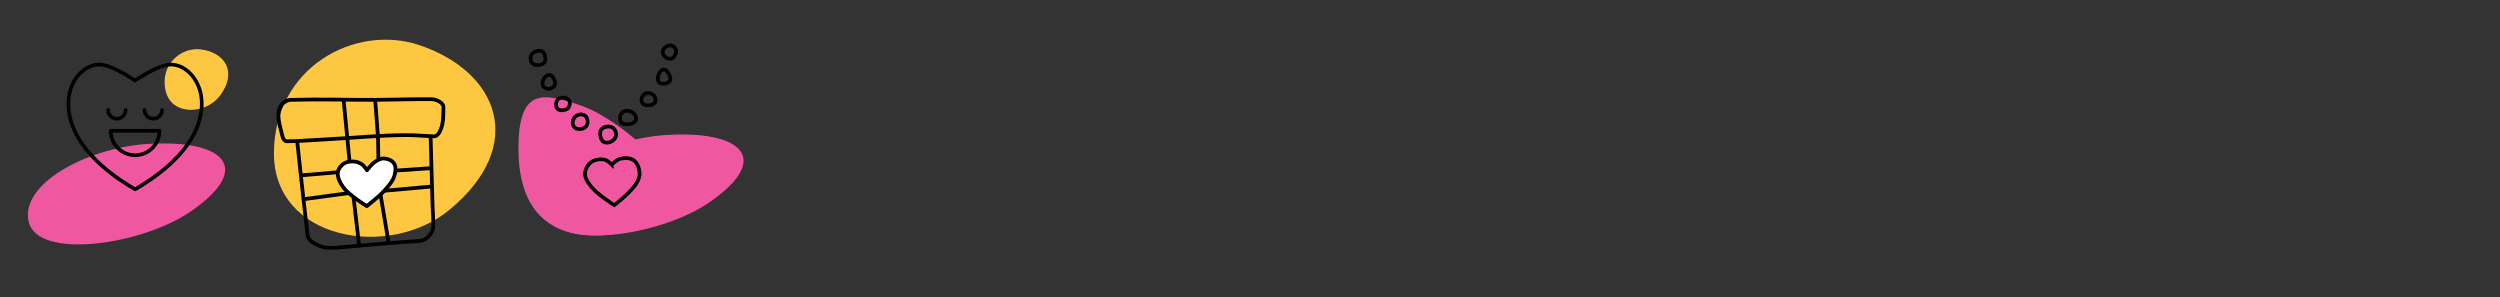 <?xml version="1.0" encoding="UTF-8"?> <svg xmlns="http://www.w3.org/2000/svg" width="1953" height="232" viewBox="0 0 1953 232" fill="none"><rect x="0" y="0" width="1953" height="232" fill="#333333" stroke="none"/> <path d="M520.066 105.975C474.518 108.896 421.099 136.374 427.867 166.004C434.635 195.634 516.234 183.935 554.277 157.395C604.106 122.631 577.001 102.323 520.066 105.975Z" fill="#EF57A0" stroke="#EF57A0"></path> <path d="M115.066 112.975C69.518 115.896 16.099 143.374 22.867 173.004C29.635 202.634 111.234 190.935 149.277 164.395C199.106 129.631 172.001 109.323 115.066 112.975Z" fill="#EF57A0" stroke="#EF57A0"></path> <path d="M156.131 39.034C141.157 37.525 125.383 51.191 129.841 70.711C134.3 90.23 160.645 88.784 171.36 74.577C185.396 55.968 174.847 40.92 156.131 39.034Z" fill="#FDC742" stroke="#FDC742"></path> <path d="M453 82.146C424.2 72.546 405 68.146 405 116.146C405 206.146 489 186.146 521 170.146C553 154.146 489 94.146 453 82.146Z" fill="#EF57A0"></path> <path d="M327.053 35.083C277.721 18.803 214 52.042 214 119.875C214 187.709 303.955 202.808 351.035 163.967C412.7 113.092 388.719 55.433 327.053 35.083Z" fill="#FDC742"></path> <path fill-rule="evenodd" clip-rule="evenodd" d="M337.219 76.048C325.536 75.823 308.095 76.455 293.604 76.535C271.533 76.658 251.764 75.84 227.233 76.535C223.298 76.646 219.541 79.228 217.744 82.63C214.485 88.8 216.497 96.292 218.111 102.306C218.493 103.729 218.838 105.899 219.559 107.834C219.919 108.802 220.372 109.74 221.098 110.513C221.825 111.286 222.925 111.859 224.137 111.852C232.996 111.799 243.767 110.896 253.497 110.398C274.855 109.304 296.104 107.107 317.343 107.016C324.508 106.984 331.59 107.738 339.079 107.983C340.441 108.027 341.583 107.387 342.456 106.633C343.329 105.878 343.997 104.971 344.499 104.132C348.218 97.918 347.685 90.055 347.853 83.838C347.923 81.24 346.063 79.28 343.967 78.034C341.871 76.788 339.392 76.09 337.219 76.048ZM337.162 78.979C338.705 79.008 340.873 79.601 342.473 80.552C344.073 81.504 344.958 82.647 344.928 83.757C344.755 90.168 345.059 97.492 341.987 102.626C341.603 103.267 341.071 103.957 340.539 104.418C340.006 104.878 339.541 105.065 339.177 105.053C331.825 104.813 324.708 104.053 317.332 104.086C295.9 104.176 274.604 106.385 253.348 107.474C243.549 107.975 232.787 108.869 224.114 108.922C223.72 108.924 223.54 108.831 223.233 108.504C222.926 108.177 222.59 107.578 222.306 106.816C221.738 105.292 221.387 103.22 220.938 101.545C219.335 95.571 217.798 88.811 220.337 84.004C221.589 81.633 224.715 79.54 227.313 79.465C251.734 78.773 271.468 79.588 293.621 79.465C308.184 79.383 325.641 78.757 337.162 78.979V78.979Z" fill="black"></path> <path fill-rule="evenodd" clip-rule="evenodd" d="M269.859 77.685L266.94 77.967L271.61 126.309L274.523 126.028L269.859 77.685V77.685Z" fill="black"></path> <path fill-rule="evenodd" clip-rule="evenodd" d="M294.514 77.542L291.589 77.764L293.816 106.947L294.153 125.192L297.083 125.133L296.74 106.808L294.514 77.54V77.542Z" fill="black"></path> <path fill-rule="evenodd" clip-rule="evenodd" d="M337.832 106.152L334.902 106.237C334.902 106.237 335.91 142.35 336.441 160.411C336.609 166.126 337.195 171.502 336.956 177.226C336.871 179.272 335.674 181.672 333.883 183.527C332.092 185.381 329.754 186.641 327.719 186.76C302.403 188.252 283.93 190.367 262.127 192.06C257.668 192.406 252.967 192.127 249.17 190.32C247.504 189.527 245.652 188.565 244.242 187.441C242.833 186.317 241.942 185.113 241.781 183.778C238.666 157.931 233.563 109.796 233.563 109.796L230.65 110.106C230.65 110.106 235.746 158.229 238.868 184.128C239.156 186.515 240.677 188.35 242.417 189.737C244.156 191.125 246.187 192.144 247.911 192.965C252.433 195.117 257.621 195.353 262.35 194.985C284.214 193.287 302.653 191.172 327.891 189.686C330.932 189.507 333.795 187.837 335.989 185.565C338.183 183.293 339.76 180.372 339.886 177.347C340.136 171.351 339.535 165.891 339.371 160.326C338.841 142.271 337.832 106.152 337.832 106.152Z" fill="black"></path> <path fill-rule="evenodd" clip-rule="evenodd" d="M299.471 123.246C296.24 123.152 293.537 125.009 291.356 126.535C290.022 127.467 288.685 128.96 287.578 130.266C287.161 130.758 287.156 130.79 286.847 131.178C286.79 131.102 286.801 131.113 286.742 131.034C286.038 130.105 285.203 129.043 284.238 128.314C282.556 127.044 280.525 126.017 278.306 125.705C275.313 125.284 271.821 125.343 268.944 127.065C266.222 128.695 263.833 131.505 263.35 134.842C262.687 139.424 265.204 143.738 267.576 147.07C270.019 150.5 274.556 154.069 278.533 156.915C282.509 159.761 285.927 161.818 285.927 161.818C286.173 161.967 286.458 162.037 286.745 162.021C287.032 162.004 287.307 161.901 287.534 161.725C287.534 161.725 296.816 154.573 300.922 149.895C303.911 146.489 307.47 142.815 308.876 137.988C309.767 134.93 310.52 130.918 308.466 127.729C306.521 124.709 302.774 123.342 299.471 123.246Z" fill="white"></path> <path fill-rule="evenodd" clip-rule="evenodd" d="M299.825 122.337C296.487 122.24 293.694 124.162 291.44 125.742C290.063 126.707 288.681 128.253 287.537 129.605C287.106 130.115 287.101 130.148 286.782 130.549C286.723 130.47 286.735 130.482 286.673 130.4C285.946 129.438 285.084 128.339 284.086 127.584C282.348 126.269 280.25 125.206 277.957 124.883C274.865 124.448 271.257 124.508 268.285 126.291C265.472 127.978 263.004 130.888 262.505 134.343C261.82 139.087 264.42 143.553 266.871 147.002C269.395 150.553 274.083 154.249 278.192 157.195C282.3 160.142 285.832 162.272 285.832 162.272C286.086 162.426 286.38 162.499 286.677 162.481C286.973 162.464 287.257 162.357 287.492 162.175C287.492 162.175 297.082 154.771 301.324 149.928C304.413 146.401 308.09 142.597 309.543 137.6C310.463 134.434 311.242 130.28 309.119 126.978C307.109 123.852 303.238 122.437 299.825 122.337ZM299.739 125.261C302.341 125.337 305.418 126.634 306.658 128.563C307.935 130.55 307.566 133.913 306.733 136.782C305.547 140.86 302.263 144.406 299.121 147.993C295.586 152.03 287.465 158.386 286.461 159.176C285.776 158.756 283.432 157.346 279.903 154.815C275.896 151.942 271.323 148.207 269.264 145.309C266.96 142.067 264.913 138.138 265.401 134.761C265.726 132.506 267.649 130.088 269.79 128.804C271.847 127.57 274.833 127.403 277.551 127.785C279.193 128.016 280.889 128.838 282.318 129.92C282.782 130.271 283.669 131.292 284.332 132.169C284.995 133.046 285.483 133.789 285.483 133.789C285.612 133.986 285.788 134.149 285.994 134.265C286.2 134.38 286.431 134.443 286.667 134.45C286.903 134.456 287.137 134.406 287.35 134.303C287.562 134.199 287.746 134.046 287.886 133.856C287.886 133.856 288.69 132.775 289.769 131.498C290.849 130.222 292.251 128.746 293.117 128.139C295.304 126.606 297.653 125.199 299.739 125.26V125.261Z" fill="black"></path> <path fill-rule="evenodd" clip-rule="evenodd" d="M263.832 133.096L234.897 135.511L235.143 138.43L264.073 136.015L263.832 133.096V133.096Z" fill="black"></path> <path fill-rule="evenodd" clip-rule="evenodd" d="M272.354 149.384L237.123 154.128L237.518 157.036L272.743 152.291L272.354 149.384Z" fill="black"></path> <path fill-rule="evenodd" clip-rule="evenodd" d="M337.122 129.857L308.787 131.82L308.987 134.744L337.322 132.775L337.122 129.857Z" fill="black"></path> <path fill-rule="evenodd" clip-rule="evenodd" d="M337.259 144.21L299.762 147.598L300.025 150.517L337.523 147.129L337.259 144.21V144.21Z" fill="black"></path> <path fill-rule="evenodd" clip-rule="evenodd" d="M298.68 151.604L295.79 152.091L302.223 190.349L305.113 189.863L298.68 151.604V151.604Z" fill="black"></path> <path fill-rule="evenodd" clip-rule="evenodd" d="M277.591 153.607L274.678 153.945L279.101 191.986L282.009 191.643L277.591 153.607V153.607Z" fill="black"></path> <path fill-rule="evenodd" clip-rule="evenodd" d="M489.933 122.078C487.847 121.953 485.731 122.265 483.861 122.761C482.137 123.217 480.559 124.427 479.228 125.505C478.474 126.116 478.327 126.287 477.905 126.678C477.555 126.345 477.492 126.248 476.939 125.789C475.811 124.853 474.486 123.793 472.894 123.433C468.964 122.546 464.341 123.074 460.955 125.555C457.755 127.903 455.583 131.933 455.583 135.95C455.594 140.718 458.966 144.53 461.561 147.644C464.095 150.686 468.452 154.059 472.228 156.766C476.003 159.473 479.189 161.467 479.189 161.467L480.033 161.994L480.816 161.388C480.816 161.388 484.134 158.821 487.978 155.372C491.821 151.923 496.19 147.654 498.455 143.872H498.461C499.978 141.334 501.287 138.245 501.055 134.994C500.768 131.076 499.372 126.5 495.833 124C494.078 122.759 492.02 122.201 489.933 122.077L489.933 122.078ZM489.711 124.961C491.407 125.061 492.999 125.478 494.194 126.322C496.62 128.036 497.969 131.833 498.216 135.2C498.381 137.531 497.369 140.153 496.016 142.417C494.112 145.593 489.837 149.887 486.078 153.261C482.732 156.263 480.457 158.019 479.85 158.494C479.205 158.085 477.121 156.777 473.883 154.455C470.184 151.804 465.895 148.409 463.744 145.828C461.141 142.704 458.435 139.301 458.428 135.95C458.428 133.022 460.241 129.609 462.639 127.85C465.142 126.014 469.082 125.485 472.272 126.205C472.796 126.325 474.124 127.149 475.122 127.978C476.12 128.806 476.872 129.578 476.872 129.578L479.316 132.094V129.222C479.59 128.958 480.048 128.502 481.016 127.717C482.229 126.734 483.817 125.715 484.589 125.511C486.209 125.082 488.014 124.861 489.711 124.961V124.961Z" fill="black"></path> <path fill-rule="evenodd" clip-rule="evenodd" d="M523.605 34C523.559 34 523.523 34.043 523.478 34.045V34.011H523.472V34.045C521.938 34.088 520.45 34.648 519.205 35.551C517.922 36.481 516.856 37.757 516.422 39.323C516.061 40.615 516.328 41.898 516.827 42.995C517.327 44.093 518.068 45.049 518.933 45.767H518.939C520.646 47.175 523.061 47.773 525.255 47.045C527.236 46.389 528.248 44.615 528.861 43.167C529.468 41.733 530.05 39.79 529.178 37.906C528.215 35.82 526.163 34.006 523.605 34.006V34ZM523.605 36.85C524.564 36.85 526.084 37.998 526.594 39.105C526.878 39.717 526.7 40.975 526.239 42.067C525.782 43.144 524.988 44.142 524.361 44.35C523.348 44.686 521.648 44.313 520.75 43.572C520.242 43.148 519.72 42.483 519.416 41.817C519.112 41.148 519.04 40.523 519.161 40.089C519.369 39.337 520.008 38.482 520.872 37.856C521.732 37.232 522.784 36.863 523.605 36.856L523.605 36.85Z" fill="black"></path> <path fill-rule="evenodd" clip-rule="evenodd" d="M518.011 52.872C515.649 53.361 514.096 55.377 513.244 57.544C512.393 59.712 512.149 62.18 513.066 64.255C513.644 65.564 514.863 66.228 516 66.55C517.136 66.871 518.299 66.911 519.3 66.812C521.363 66.607 523.658 65.611 524.716 63.45H524.722C525.664 61.488 524.889 59.498 524.194 58.095C523.708 57.124 523.051 55.824 522.128 54.717C521.666 54.163 521.129 53.644 520.444 53.273C519.76 52.901 518.885 52.708 518.011 52.889L518.011 52.872ZM518.589 55.656C518.762 55.618 518.86 55.627 519.089 55.755C519.317 55.88 519.632 56.147 519.944 56.522C520.568 57.269 521.173 58.403 521.644 59.344C522.171 60.407 522.403 61.682 522.155 62.205C521.744 63.036 520.264 63.854 519.016 63.977C518.33 64.045 517.439 64.006 516.772 63.815C516.105 63.627 515.775 63.349 515.666 63.104C515.208 62.067 515.263 60.173 515.889 58.581C516.514 56.99 517.619 55.855 518.589 55.654L518.589 55.656Z" fill="black"></path> <path fill-rule="evenodd" clip-rule="evenodd" d="M504.805 71.372C502.259 71.957 500.401 74.136 499.805 76.528C499.299 78.522 499.825 80.756 501.422 82.206L501.866 82.606L502.278 82.577C504.152 83.768 506.427 83.934 508.305 83.566C510.031 83.228 512.146 82.419 513.094 80.372C514.055 78.273 513.606 75.82 512.222 74.094C510.508 71.965 507.573 70.737 504.805 71.371V71.372ZM505.439 74.144C506.825 73.826 509.047 74.688 510.005 75.878C510.635 76.668 510.887 78.355 510.505 79.189C510.198 79.843 508.955 80.55 507.761 80.783C506.154 81.098 504.206 80.886 503.344 80.1H503.333C503.332 80.099 503.334 80.1 503.333 80.1C502.736 79.554 502.336 78.11 502.561 77.233H502.567C502.887 75.944 504.29 74.431 505.439 74.167L505.439 74.144Z" fill="black"></path> <path fill-rule="evenodd" clip-rule="evenodd" d="M488.194 85.245C485.96 85.743 484.086 87.436 483.383 89.623C482.964 90.928 482.866 92.399 483.122 93.828C483.378 95.257 483.998 96.683 485.211 97.667L485.505 97.906L485.878 97.968C487.562 98.244 490.492 99.159 493.794 97.892C495.342 97.346 497.391 96.423 498.078 94.258C498.834 91.829 497.795 89.326 496.194 87.702H496.189C494.168 85.668 491.058 84.624 488.194 85.263L488.194 85.245ZM488.811 88.017C490.49 87.642 492.902 88.419 494.166 89.689C495.068 90.606 495.667 92.417 495.361 93.4C495.162 94.014 494.032 94.8 492.828 95.223H492.805H492.783C490.61 96.062 488.747 95.496 486.855 95.151C486.444 94.714 486.069 94.13 485.922 93.313C485.752 92.364 485.831 91.278 486.089 90.474C486.424 89.43 487.731 88.243 488.811 88.002L488.811 88.017Z" fill="black"></path> <path fill-rule="evenodd" clip-rule="evenodd" d="M473.678 97.467C471.914 97.762 470.234 98.575 468.994 99.85C466.921 101.974 467.268 105.096 467.772 107.322C468.171 109.106 469.062 111.199 471.089 112.217C471.138 112.245 471.195 112.217 471.244 112.245L471.227 112.285H471.233L471.25 112.245C473.534 113.321 476.183 112.948 478.217 111.862C480.402 110.696 482.462 108.549 482.728 105.779C482.997 102.873 481.644 99.622 478.878 98.212C477.291 97.404 475.442 97.178 473.678 97.473L473.678 97.467ZM474.166 100.411C475.408 100.203 476.7 100.286 477.589 100.739C478.915 101.415 480.055 103.836 479.9 105.506C479.769 106.873 478.358 108.56 476.878 109.35C475.53 110.069 473.518 110.259 472.366 109.678C471.583 109.284 470.835 107.976 470.55 106.7H470.544C470.131 104.876 470.204 102.693 471.033 101.844C471.73 101.128 472.924 100.63 474.166 100.422L474.166 100.411Z" fill="black"></path> <path fill-rule="evenodd" clip-rule="evenodd" d="M453.916 87.933C452.623 87.905 451.324 88.215 450.194 88.789C447.881 89.962 446.365 92.346 446.005 94.817C445.707 96.909 446.369 99.172 447.983 100.678C447.984 100.679 447.987 100.677 447.989 100.678C447.99 100.679 447.988 100.678 447.989 100.678C449.557 102.144 451.663 102.357 453.439 102.239H453.45C453.529 102.239 453.622 102.268 453.7 102.239C455.506 102.08 457.398 101.359 458.728 99.895C460.001 98.509 460.478 96.679 460.478 95V94.961V94.926C460.376 92.86 459.692 90.386 457.617 89.015C456.501 88.281 455.21 87.932 453.917 87.91L453.916 87.933ZM451.483 91.322C452.788 90.66 454.942 90.682 456.05 91.41C456.897 91.97 457.539 93.607 457.622 95.049C457.615 96.137 457.251 97.329 456.639 97.994H456.633H456.627C455.942 98.752 454.646 99.31 453.455 99.416C453.453 99.416 453.452 99.416 453.449 99.416C452.106 99.53 450.611 99.234 449.927 98.594C449.163 97.882 448.662 96.333 448.822 95.211C449.043 93.7 450.211 91.956 451.483 91.311L451.483 91.322Z" fill="black"></path> <path fill-rule="evenodd" clip-rule="evenodd" d="M438.278 74.9C437.182 75.099 436.118 75.539 435.211 76.278H435.205C433.598 77.596 432.988 79.628 432.983 81.467C432.948 83.107 433.343 85.031 434.844 86.328C436.475 87.728 438.589 87.705 440.216 87.517L440.383 87.488L440.544 87.426C441.365 87.124 443.443 87.055 444.911 85.287H444.922H444.928C446.426 83.422 447.103 80.75 446.161 78.387C445.333 76.328 443.318 75.335 441.544 74.954C440.501 74.729 439.374 74.692 438.278 74.891L438.278 74.9ZM440.95 77.744C442.047 77.98 443.251 78.781 443.522 79.456C443.951 80.539 443.558 82.438 442.711 83.5C442.173 84.14 441.135 84.237 439.789 84.689C438.552 84.811 437.259 84.657 436.7 84.178C436.19 83.734 435.799 82.549 435.822 81.522V81.494C435.822 80.372 436.331 79.041 437.011 78.483C437.916 77.748 439.624 77.459 440.95 77.744V77.744Z" fill="black"></path> <path fill-rule="evenodd" clip-rule="evenodd" d="M429.616 57.133C428.248 56.962 427.004 57.472 426 58.167C424.996 58.862 424.184 59.767 423.605 60.717C422.346 62.767 421.805 65.578 423.039 67.939H423.044C424.138 70.022 426.405 70.489 427.878 70.878C428.349 71.006 428.834 71.014 429.322 70.878H429.328C431.003 70.413 433.302 69.748 434.455 67.622C435.524 65.646 435.048 63.439 434.35 61.773C433.976 60.886 433.459 59.886 432.722 59.006C431.985 58.126 430.964 57.312 429.616 57.145L429.616 57.133ZM429.266 59.956C429.642 60.001 430.083 60.272 430.544 60.822C431.005 61.373 431.426 62.153 431.728 62.867C432.217 64.039 432.35 65.52 431.955 66.255C431.528 67.042 430.093 67.692 428.578 68.117C427.161 67.739 425.866 67.198 425.561 66.617C424.997 65.53 425.25 63.473 426.033 62.2C426.402 61.595 426.998 60.939 427.616 60.511C428.235 60.083 428.828 59.907 429.266 59.961V59.956ZM427.889 70.883L428.055 70.929H428.239L427.889 70.883H427.889Z" fill="black"></path> <path fill-rule="evenodd" clip-rule="evenodd" d="M420.544 38.211C419.263 38.331 418.021 38.763 416.978 39.295C415.175 40.212 413.588 41.881 413.15 44.044C412.677 46.362 413.321 48.964 415.1 50.667H415.105C416.789 52.264 419.12 52.45 421.05 52.239C421.104 52.239 421.168 52.239 421.222 52.239C423.131 52.006 425.151 51.162 426.45 49.461C426.45 49.461 426.455 49.462 426.455 49.461C427.477 48.141 427.611 46.527 427.422 45.156C427.188 43.133 426.679 40.385 424.344 38.989C423.145 38.272 421.825 38.08 420.544 38.2L420.544 38.211ZM422.889 41.439C423.788 41.977 424.401 43.793 424.6 45.522L424.605 45.551V45.579C424.72 46.406 424.549 47.321 424.205 47.763H424.2H424.194C423.538 48.623 422.158 49.284 420.878 49.441C419.458 49.614 417.799 49.31 417.066 48.618C416.19 47.775 415.67 45.921 415.933 44.629C416.138 43.616 417.183 42.401 418.272 41.846C419.749 41.093 421.853 40.838 422.889 41.457L422.889 41.439Z" fill="black"></path> <path d="M133.347 49C124.309 49 109.219 58.747 105.522 61.231C101.825 58.747 86.734 49 77.697 49C66.827 49 56.782 58.065 53.267 71.044C50.636 80.759 46.578 115.101 104.804 149.131C105.026 149.26 105.274 149.325 105.522 149.325C105.77 149.325 106.018 149.26 106.239 149.131C164.465 115.101 160.407 80.759 157.777 71.044C154.262 58.065 144.216 49 133.347 49ZM105.522 146.253C49.792 113.388 53.526 80.97 56.013 71.787C59.192 60.045 68.109 51.844 77.697 51.844C86.944 51.844 104.534 63.996 104.71 64.119C105.197 64.458 105.846 64.459 106.334 64.119C106.51 63.996 124.093 51.844 133.347 51.844C142.934 51.844 151.852 60.045 155.031 71.787C157.518 80.97 161.252 113.388 105.522 146.253Z" fill="black"></path> <path d="M124.6 100.74H86.444C85.659 100.74 85.022 101.377 85.022 102.162C85.022 113.467 94.218 122.663 105.522 122.663C116.826 122.663 126.022 113.467 126.022 102.162C126.022 101.377 125.386 100.74 124.6 100.74ZM105.522 119.819C96.266 119.819 88.65 112.658 87.923 103.585H123.121C122.395 112.658 114.779 119.819 105.522 119.819Z" fill="black"></path> <path d="M91.285 94.145C95.847 94.145 99.559 90.434 99.559 85.872C99.559 85.087 98.922 84.45 98.136 84.45C97.351 84.45 96.714 85.087 96.714 85.872C96.714 88.865 94.279 91.301 91.285 91.301C88.292 91.301 85.856 88.865 85.856 85.872C85.856 85.087 85.22 84.45 84.434 84.45C83.649 84.45 83.012 85.087 83.012 85.872C83.012 90.434 86.723 94.145 91.285 94.145Z" fill="black"></path> <path d="M126.61 84.45C125.824 84.45 125.188 85.087 125.188 85.872C125.188 88.865 122.752 91.301 119.759 91.301C116.765 91.301 114.33 88.865 114.33 85.872C114.33 85.087 113.693 84.45 112.908 84.45C112.122 84.45 111.486 85.087 111.486 85.872C111.486 90.434 115.197 94.145 119.759 94.145C124.32 94.145 128.032 90.434 128.032 85.872C128.032 85.087 127.395 84.45 126.61 84.45Z" fill="black"></path> </svg> 